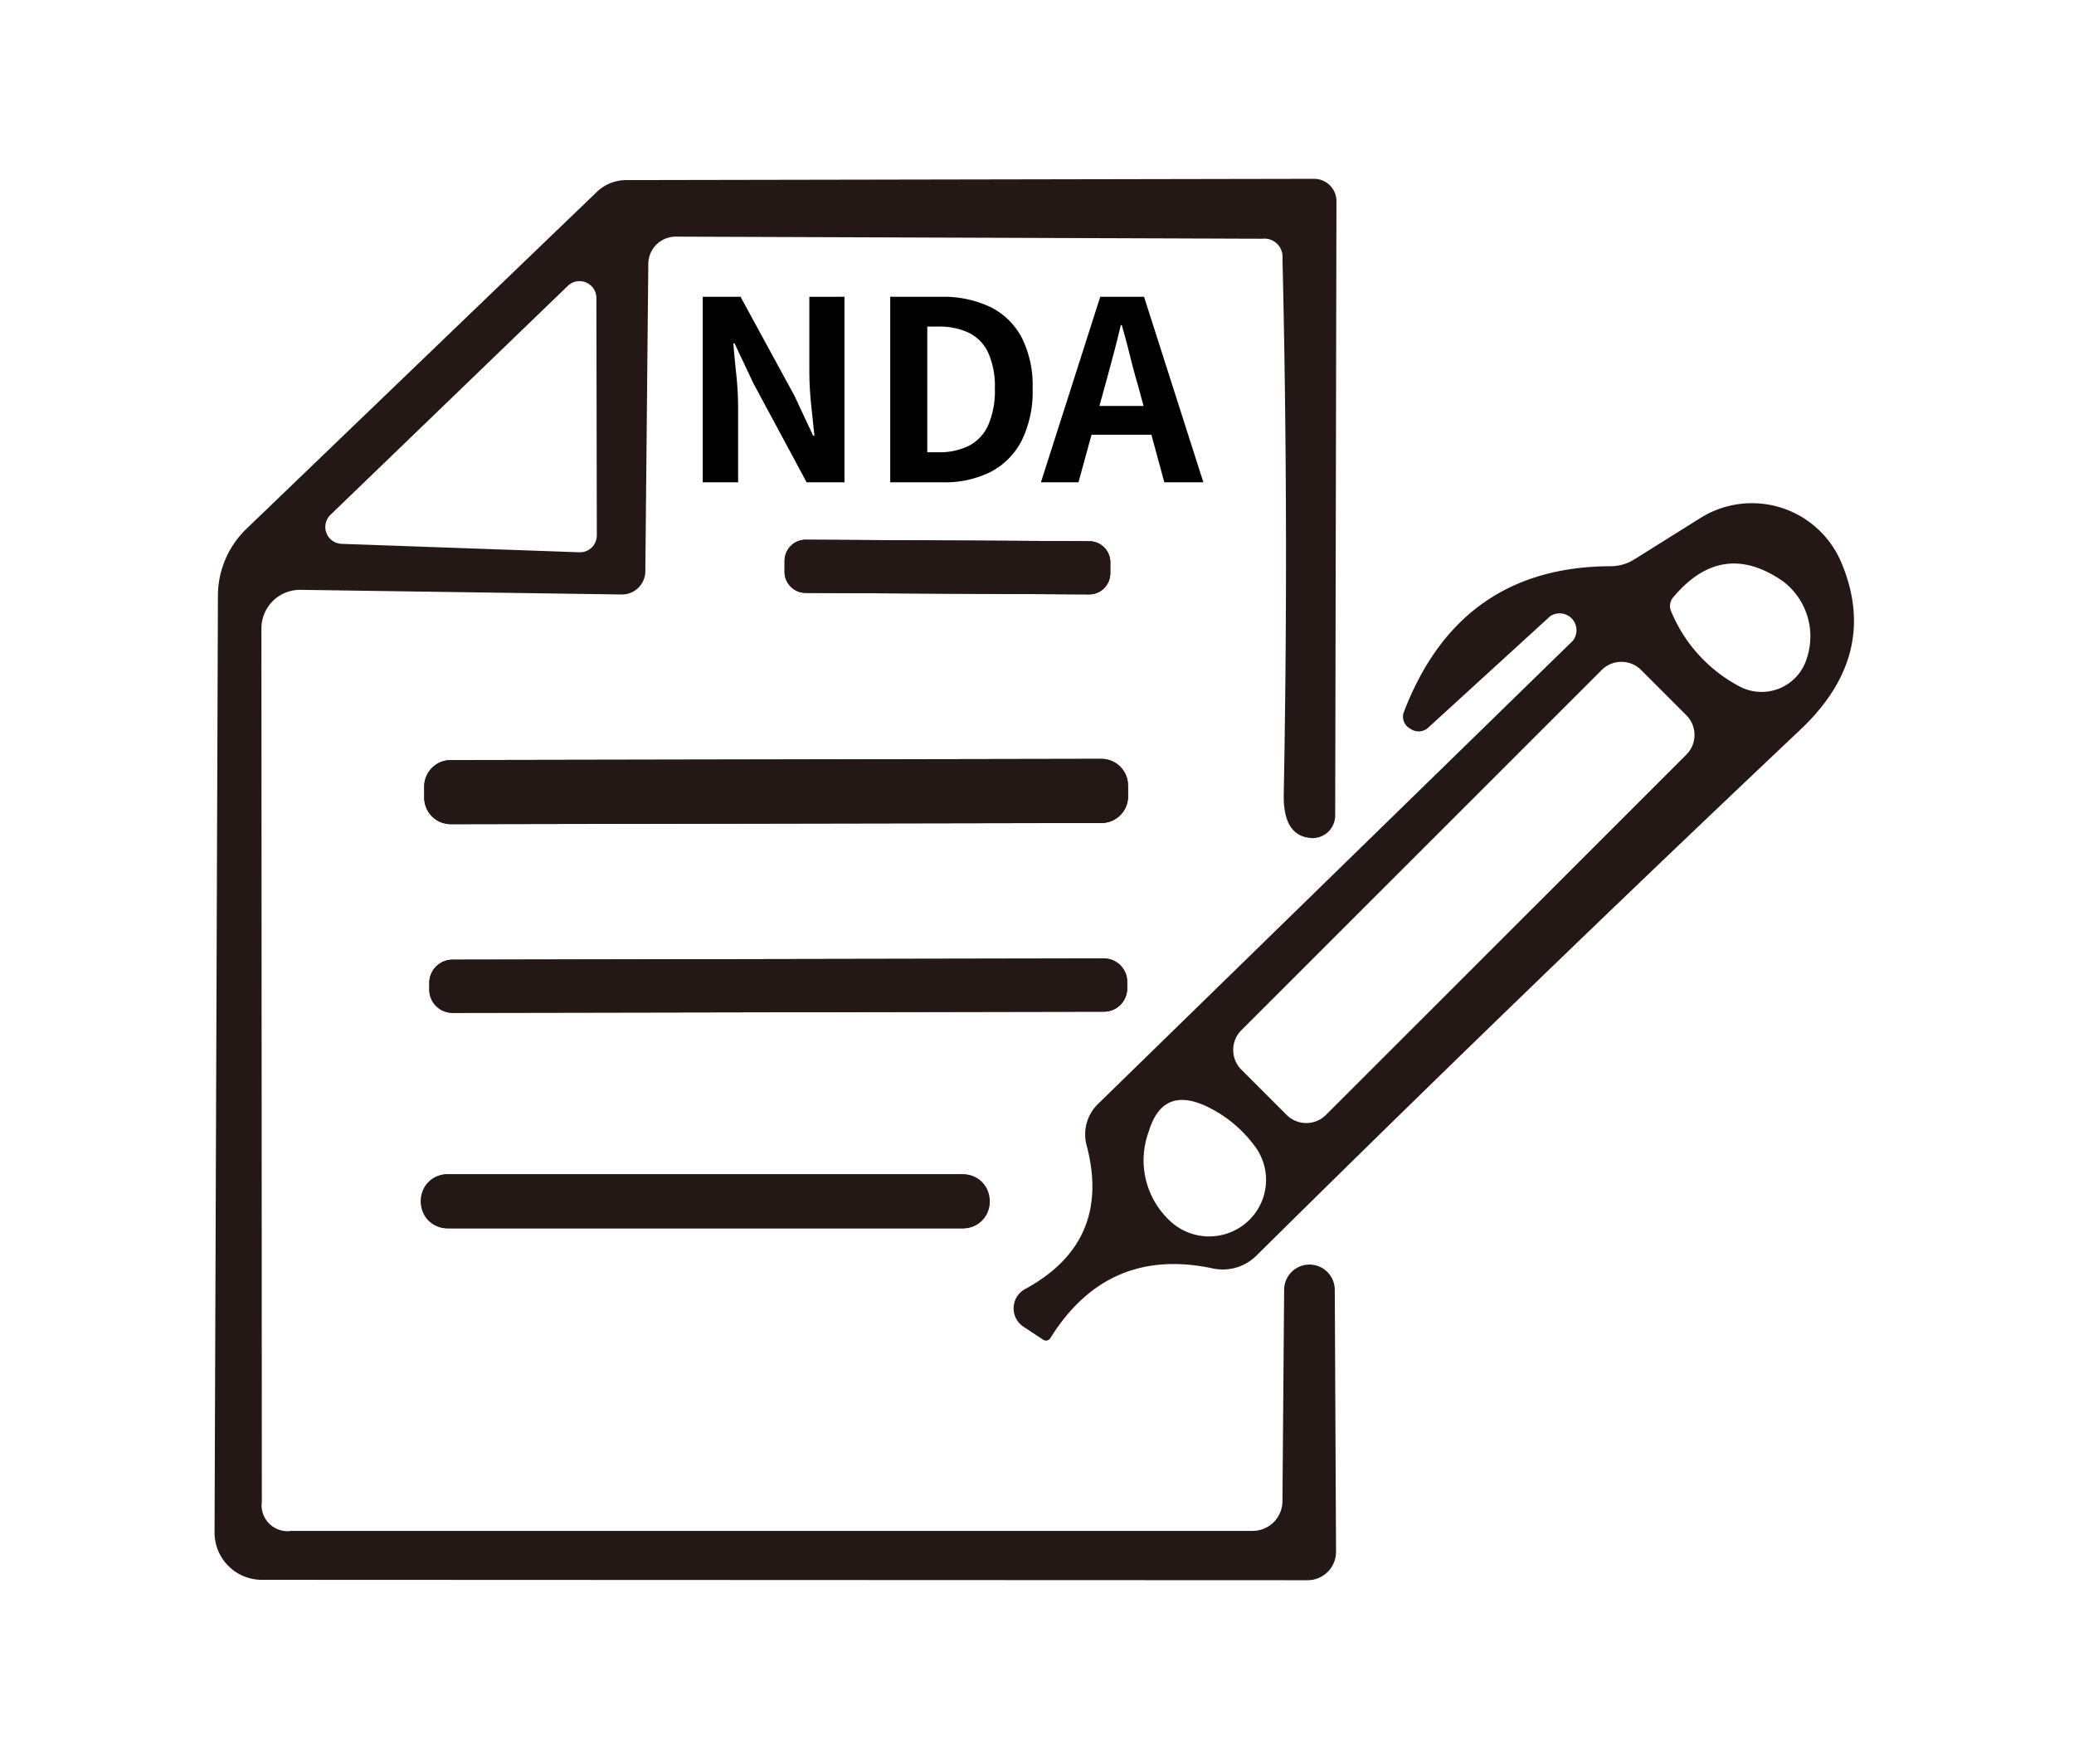 <svg xmlns="http://www.w3.org/2000/svg" xmlns:xlink="http://www.w3.org/1999/xlink" width="174" height="148" viewBox="0 0 174 148"><defs><clipPath id="clip-path"><rect id="&#x9577;&#x65B9;&#x5F62;_1773" data-name="&#x9577;&#x65B9;&#x5F62; 1773" width="137.541" height="117.557" fill="none"></rect></clipPath></defs><g id="illust-step04" transform="translate(-650 -8016)"><g id="illust-step4" transform="translate(668 8031)"><g id="&#x30B0;&#x30EB;&#x30FC;&#x30D7;_2461" data-name="&#x30B0;&#x30EB;&#x30FC;&#x30D7; 2461" clip-path="url(#clip-path)"><path id="&#x30D1;&#x30B9;_11789" data-name="&#x30D1;&#x30B9; 11789" d="M131.334,67.746a1.77,1.77,0,0,0-1.761-1.779l-23.787-.125a1.77,1.77,0,0,0-1.779,1.761l0,.921a1.77,1.77,0,0,0,1.761,1.779l23.787.125a1.77,1.77,0,0,0,1.779-1.761Z" transform="translate(-56.182 -35.568)" fill="#231815"></path><path id="&#x30D1;&#x30B9;_11790" data-name="&#x30D1;&#x30B9; 11790" d="M97.3,108.054a2.23,2.23,0,0,0-2.234-2.226l-54.583.1a2.23,2.23,0,0,0-2.226,2.234l0,.92A2.23,2.23,0,0,0,40.5,111.3l54.584-.1a2.23,2.23,0,0,0,2.226-2.234Z" transform="translate(-20.668 -57.168)" fill="#231815"></path><path id="&#x30D1;&#x30B9;_11791" data-name="&#x30D1;&#x30B9; 11791" d="M97.733,144.187a1.947,1.947,0,0,0-1.95-1.944l-54.655.1a1.947,1.947,0,0,0-1.943,1.95v.566a1.947,1.947,0,0,0,1.95,1.944l54.654-.1a1.947,1.947,0,0,0,1.943-1.95Z" transform="translate(-21.168 -76.84)" fill="#231815"></path><rect id="&#x9577;&#x65B9;&#x5F62;_1772" data-name="&#x9577;&#x65B9;&#x5F62; 1772" width="47.716" height="4.531" rx="2.265" transform="translate(17.31 83.504)" fill="#231815"></rect><path id="&#x30D1;&#x30B9;_11792" data-name="&#x30D1;&#x30B9; 11792" d="M6.443,113.415H87.079a2.5,2.5,0,0,0,2.513-2.478L89.734,93.2a2.124,2.124,0,0,1,4.248,0l.106,21.947a2.389,2.389,0,0,1-2.371,2.407l-87.787-.035A3.965,3.965,0,0,1,0,113.557L.283,34.9A7.806,7.806,0,0,1,2.69,29.345L32.071,1.1A3.56,3.56,0,0,1,34.584.106L92.247,0a1.876,1.876,0,0,1,1.876,1.876l-.106,51.539a1.9,1.9,0,0,1-1.9,1.888,1.79,1.79,0,0,1-.186-.012q-2.3-.212-2.23-3.681.425-22.478-.106-44.92a1.525,1.525,0,0,0-1.7-1.664L38.69,4.85a2.3,2.3,0,0,0-2.3,2.265L36.141,32.92a1.963,1.963,0,0,1-1.981,1.947h-.036l-26.9-.389a3.239,3.239,0,0,0-3.292,3.185V37.7l.035,73.274a2.175,2.175,0,0,0,2.478,2.442M32.035,9.947a1.416,1.416,0,0,0-2.372-.991L9.734,28.177a1.416,1.416,0,0,0,.921,2.442l19.964.708a1.416,1.416,0,0,0,1.451-1.38c0-.012,0-.024,0-.036Z" fill="#231815"></path><path id="&#x30D1;&#x30B9;_11793" data-name="&#x30D1;&#x30B9; 11793" d="M190.793,68.671l-10.23,9.345a1.186,1.186,0,0,1-1.487.071,1.121,1.121,0,0,1-.531-1.416q4.673-12.177,17.345-12.212a3.724,3.724,0,0,0,1.912-.531l5.593-3.5A8.139,8.139,0,0,1,215.217,64.1q3.292,7.752-3.434,14.088Q188.74,99.962,166.156,122.3a4,4,0,0,1-3.646,1.062q-8.814-1.876-13.628,5.841a.425.425,0,0,1-.581.155l-.021-.013-1.664-1.1a1.84,1.84,0,0,1,.142-3.15q7.292-3.964,5.168-12.035a3.559,3.559,0,0,1,.956-3.5L192.7,70.724a1.416,1.416,0,0,0-1.912-2.053m10.159-.46a12.519,12.519,0,0,0,5.628,6.266,3.963,3.963,0,0,0,5.77-2.3,5.8,5.8,0,0,0-1.983-6.44q-5.133-3.575-9.239,1.345a1.117,1.117,0,0,0-.177,1.133m1.292,12.047a2.336,2.336,0,0,0,0-3.3l-3.8-3.8a2.337,2.337,0,0,0-3.3,0L164.9,103.385a2.337,2.337,0,0,0,0,3.3l3.8,3.8a2.336,2.336,0,0,0,3.3,0ZM161.837,109.7q-3.575-1.593-4.708,2.195a6.93,6.93,0,0,0,1.628,7.327,4.8,4.8,0,0,0,6.757.127,4.717,4.717,0,0,0,.429-6.357,10.73,10.73,0,0,0-4.106-3.292" transform="translate(-78.758 -31.963)" fill="#231815"></path><path id="&#x30D1;&#x30B9;_11794" data-name="&#x30D1;&#x30B9; 11794" d="M105.786,65.841l23.787.125a1.77,1.77,0,0,1,1.761,1.779l-.005.921a1.77,1.77,0,0,1-1.779,1.761L105.763,70.3A1.77,1.77,0,0,1,104,68.522l.005-.921a1.77,1.77,0,0,1,1.779-1.761" transform="translate(-56.182 -35.567)" fill="#231815"></path><path id="&#x30D1;&#x30B9;_11795" data-name="&#x30D1;&#x30B9; 11795" d="M40.486,105.924l54.584-.1a2.23,2.23,0,0,1,2.234,2.226l0,.921a2.23,2.23,0,0,1-2.226,2.234l-54.584.1a2.23,2.23,0,0,1-2.234-2.226l0-.92a2.23,2.23,0,0,1,2.226-2.234" transform="translate(-20.668 -57.169)" fill="#231815"></path><path id="&#x30D1;&#x30B9;_11796" data-name="&#x30D1;&#x30B9; 11796" d="M41.128,142.338l54.655-.1a1.947,1.947,0,0,1,1.95,1.944v.566a1.947,1.947,0,0,1-1.944,1.95l-54.654.1a1.947,1.947,0,0,1-1.95-1.944v-.566a1.947,1.947,0,0,1,1.944-1.95" transform="translate(-21.167 -76.839)" fill="#231815"></path><path id="&#x30D1;&#x30B9;_11797" data-name="&#x30D1;&#x30B9; 11797" d="M39.841,181.609H83.168a2.195,2.195,0,0,1,2.195,2.195v.142a2.195,2.195,0,0,1-2.195,2.195H39.841a2.195,2.195,0,0,1-2.195-2.195V183.8a2.195,2.195,0,0,1,2.195-2.195" transform="translate(-20.336 -98.105)" fill="#231815"></path><path id="&#x30D1;&#x30B9;_11798" data-name="&#x30D1;&#x30B9; 11798" d="M1.911,0V-15.561H5.082L9.6-7.266l1.575,3.36h.105Q11.151-5.124,11-6.573a27.5,27.5,0,0,1-.147-2.772v-6.216H13.8V0H10.626L6.153-8.316,4.578-11.655h-.1q.1,1.26.252,2.667a26.472,26.472,0,0,1,.147,2.751V0ZM17.64,0V-15.561H21.9a9.237,9.237,0,0,1,4.105.84,5.95,5.95,0,0,1,2.646,2.541,8.919,8.919,0,0,1,.934,4.326,9.258,9.258,0,0,1-.924,4.368,6.06,6.06,0,0,1-2.6,2.615A8.56,8.56,0,0,1,22.071,0Zm3.108-2.52h.945a5.555,5.555,0,0,0,2.53-.536,3.582,3.582,0,0,0,1.628-1.722,7.166,7.166,0,0,0,.567-3.076,6.88,6.88,0,0,0-.567-3.035,3.5,3.5,0,0,0-1.628-1.659,5.746,5.746,0,0,0-2.53-.515h-.945ZM30.282,0l4.977-15.561h3.675L43.911,0H40.635L38.43-8.106q-.357-1.218-.682-2.531t-.682-2.552h-.084q-.294,1.26-.641,2.562t-.682,2.52L33.432,0Zm3.087-3.99V-6.405h7.392V-3.99Z" transform="translate(39.047 25.457)"></path></g></g><rect id="&#x9577;&#x65B9;&#x5F62;_1779" data-name="&#x9577;&#x65B9;&#x5F62; 1779" width="174" height="148" transform="translate(650 8016)" fill="none"></rect></g></svg>